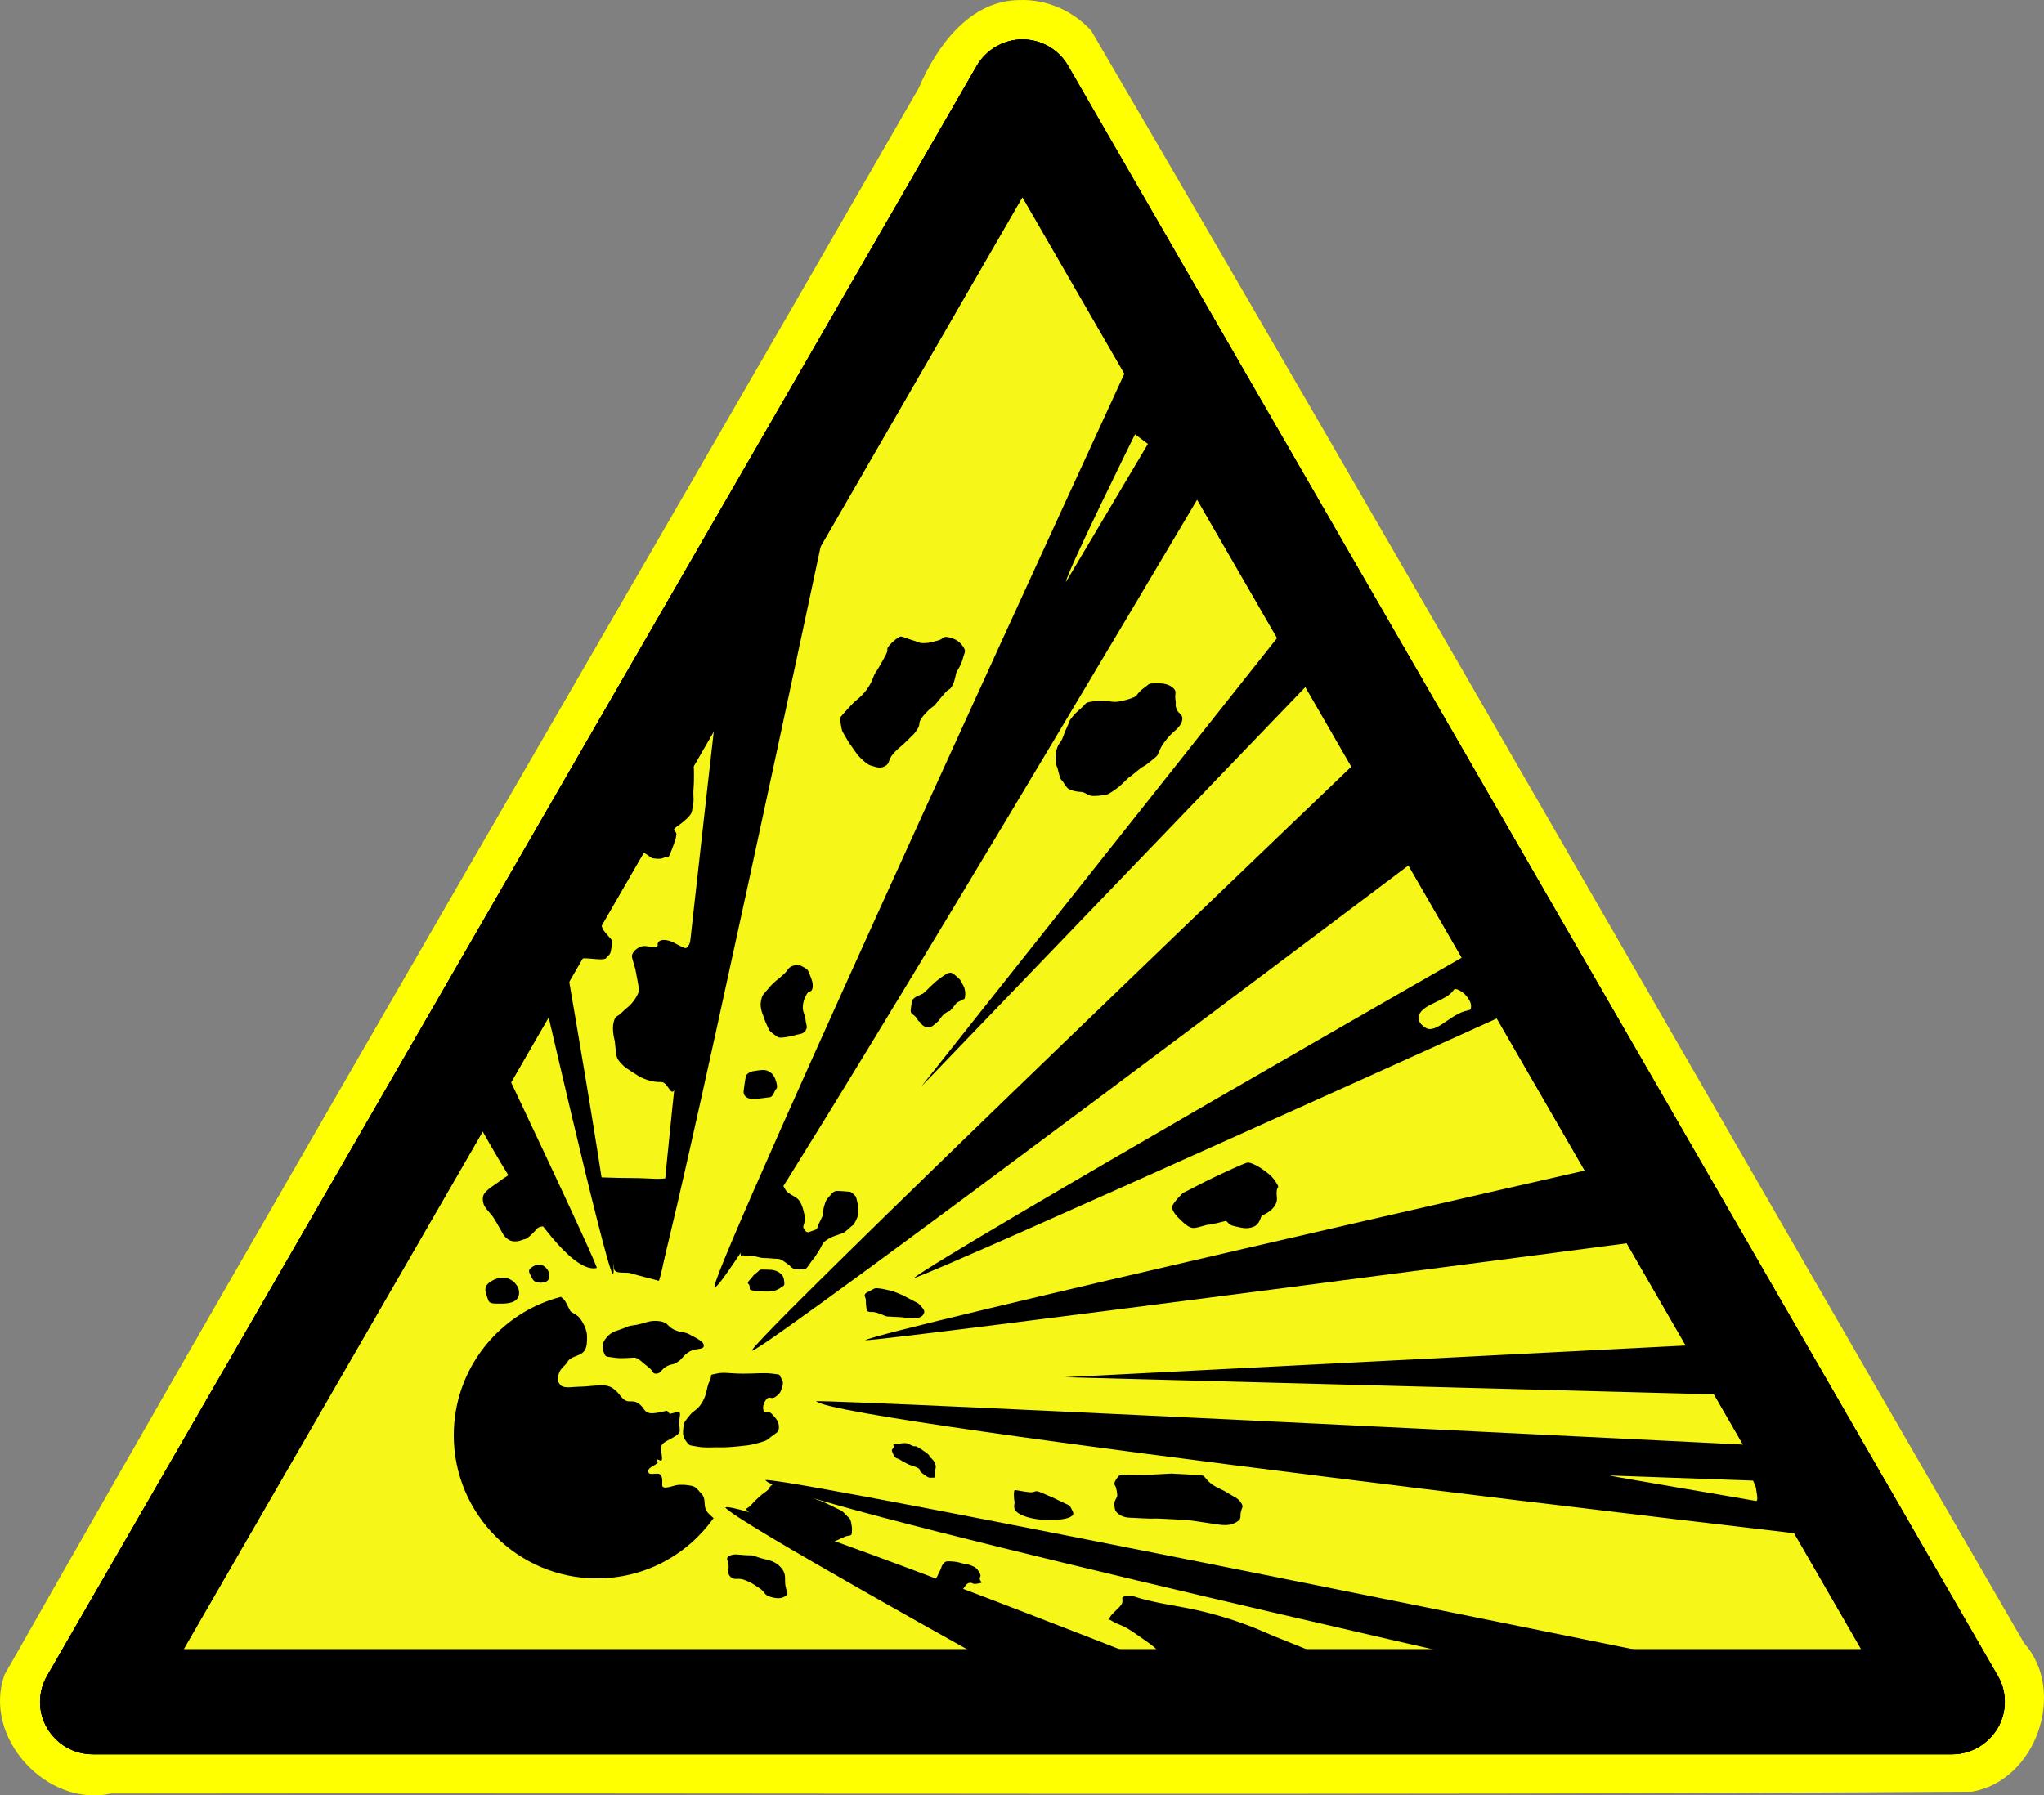 <?xml version="1.0" encoding="UTF-8" standalone="no"?>
<!-- Created with Inkscape (http://www.inkscape.org/) -->
<svg xmlns:dc="http://purl.org/dc/elements/1.1/" xmlns:cc="http://web.resource.org/cc/" xmlns:rdf="http://www.w3.org/1999/02/22-rdf-syntax-ns#" xmlns:svg="http://www.w3.org/2000/svg" xmlns="http://www.w3.org/2000/svg" xmlns:sodipodi="http://sodipodi.sourceforge.net/DTD/sodipodi-0.dtd" xmlns:inkscape="http://www.inkscape.org/namespaces/inkscape" width="623.928" height="548.173" id="svg2" sodipodi:version="0.32" inkscape:version="0.44" version="1.0" sodipodi:docbase="C:\Dokumente und Einstellungen\henning\Desktop\Sicherheitszeichen" sodipodi:docname="explosionswarnung.svg">
  <rect width="100%" height="100%" fill="#808080" stroke="none"/>
  <defs id="defs4"/>
  <sodipodi:namedview id="base" pagecolor="#ffffff" bordercolor="#666666" borderopacity="1.0" gridtolerance="10000" guidetolerance="10" objecttolerance="10" inkscape:pageopacity="0.0" inkscape:pageshadow="2" inkscape:zoom="0.89963488" inkscape:cx="-40.785912" inkscape:cy="266.76523" inkscape:document-units="mm" inkscape:current-layer="layer1" width="210mm" height="297mm" units="mm" inkscape:window-width="1280" inkscape:window-height="977" inkscape:window-x="-4" inkscape:window-y="-4"/>
  <g inkscape:label="Layer 1" inkscape:groupmode="layer" id="layer1" transform="translate(-68.036,-223.99)">
    <path id="path2889" d="M 379.259,224.007 C 363.982,224.088 353.916,238.196 348.478,250.882 C 255.599,412.447 161.474,573.316 69.415,735.319 C 62.586,754.497 82.327,775.925 101.947,771.601 C 291.279,771.313 480.62,772.28 669.947,771.038 C 689.47,767.774 699.069,740.488 685.884,725.663 C 590.851,561.614 496.795,396.969 401.103,233.32 C 395.554,227.271 387.499,223.71 379.259,224.007 z " style="fill:yellow"/>
    <path d="M 677.827,735.612 L 394.027,244.012 C 391.127,239.012 385.827,236.012 380.127,236.012 C 374.427,236.012 369.127,239.112 366.227,244.012 L 82.427,735.612 C 79.527,740.612 79.527,746.712 82.427,751.612 C 85.327,756.612 90.627,759.612 96.327,759.612 L 663.927,759.612 C 669.627,759.612 674.927,756.512 677.827,751.612 C 680.727,746.612 680.727,740.512 677.827,735.612 z " id="sign_border"/>
    <path id="path3895" d="M 677.827,735.612 L 394.027,244.012 C 391.127,239.012 385.827,236.012 380.127,236.012 C 374.427,236.012 369.127,239.112 366.227,244.012 L 82.427,735.612 C 79.527,740.612 79.527,746.712 82.427,751.612 C 85.327,756.612 90.627,759.612 96.327,759.612 L 663.927,759.612 C 669.627,759.612 674.927,756.512 677.827,751.612 C 680.727,746.612 680.727,740.512 677.827,735.612 z "/>
    <polygon style="fill:#f7f619" id="sign_bg" points="43.9,491.5 299.9,48.2 555.9,491.5 43.9,491.5 " transform="translate(80.227,236.012)"/>
    <polygon transform="translate(80.227,236.012)" points="43.9,491.5 299.9,48.2 555.9,491.5 43.9,491.5 " id="polygon3900" style="fill:#f7f619"/>
    <g id="g3850" transform="matrix(1.135,0,0,1.135,733.077,-76.935)" style="fill:black">
      <path id="path1974" transform="translate(68.036,223.99)" d="M -503.125,390 C -519.688,394.297 -531.938,409.349 -531.938,427.25 C -531.938,448.495 -514.682,465.75 -493.438,465.75 C -480.492,465.75 -469.04,459.341 -462.062,449.531 C -463.022,448.723 -464.045,447.819 -464.312,446.75 C -464.633,445.468 -464.237,444.076 -465.281,443.031 C -466.095,442.218 -466.598,441.186 -467.844,440.875 C -469.01,440.583 -470.87,440.43 -472.156,440.688 C -473.089,440.874 -475.875,441.982 -475.875,440.688 C -475.875,439.638 -475.741,438.658 -476.281,437.938 C -476.966,437.024 -479.317,438.264 -479.594,437.156 C -479.911,435.886 -478.218,435.749 -477.062,434.594 C -476.866,434.398 -478.204,433.241 -476.469,434 C -475.133,434.584 -476.785,430.825 -475.875,429.688 C -474.895,428.463 -471.156,427.53 -471.156,425.969 C -471.156,424.835 -471.471,424.326 -471.156,422.25 C -470.895,420.527 -471.37,420.882 -473.719,421.469 C -473.98,421.534 -474.423,420.603 -474.688,420.656 C -475.707,420.86 -478.188,421.555 -479.406,421.25 C -480.769,420.909 -480.857,419.74 -481.969,418.906 C -482.991,418.139 -483.299,418.125 -484.719,418.125 C -486.375,418.125 -486.937,416.656 -488.031,415.562 C -489.324,414.27 -490.299,413.812 -492.156,413.812 C -494.351,413.812 -496.242,414.188 -498.438,414.188 C -499.675,414.188 -502.26,414.709 -503.156,413.812 C -504.228,412.741 -504.079,411.652 -503.531,410.281 C -503.035,409.04 -501.803,408.388 -501.375,407.531 C -500.567,405.914 -497.968,406.051 -496.875,404.594 C -496.099,403.559 -496.094,402.326 -496.094,400.656 C -496.094,398.983 -497.032,397.082 -498.031,395.75 C -498.782,394.749 -500.305,394.294 -500.594,393.812 C -501.085,392.993 -501.72,391.311 -502.375,390.656 C -502.594,390.437 -502.847,390.221 -503.125,390 z " style="fill:black;fill-opacity:1;stroke:none;stroke-width:0.886;stroke-linecap:round;stroke-linejoin:bevel;stroke-miterlimit:4;stroke-dasharray:none;stroke-opacity:1"/>
      <path sodipodi:nodetypes="csssss" transform="translate(68.036,223.99)" id="path2884" d="M -516.68,385.362 C -514.768,386.392 -513.787,388.648 -514.719,390.266 C -515.65,391.884 -518.348,391.884 -520.407,391.835 C -522.467,391.786 -522.467,391.492 -522.957,390.07 C -523.448,388.648 -523.938,387.324 -522.369,386.147 C -520.8,384.97 -518.593,384.332 -516.68,385.362 z " style="fill:black;fill-opacity:1;fill-rule:evenodd;stroke:none;stroke-width:0.886;stroke-linecap:butt;stroke-linejoin:miter;stroke-miterlimit:4;stroke-dasharray:none;stroke-opacity:1"/>
      <path sodipodi:nodetypes="csssss" transform="translate(68.036,223.99)" id="path2886" d="M -507.853,381.635 C -506.627,382.322 -505.941,383.842 -506.284,384.97 C -506.627,386.098 -508,386.294 -509.226,386.147 C -510.452,386 -510.697,385.362 -511.188,384.381 C -511.678,383.401 -512.021,382.91 -511.188,382.224 C -510.354,381.537 -509.079,380.949 -507.853,381.635 z " style="fill:black;fill-opacity:1;fill-rule:evenodd;stroke:none;stroke-width:0.886;stroke-linecap:butt;stroke-linejoin:miter;stroke-miterlimit:4;stroke-dasharray:none;stroke-opacity:1"/>
      <path sodipodi:nodetypes="csssssssssssssss" transform="translate(68.036,223.99)" id="path2888" d="M -482.745,397.524 C -480.44,397.083 -479.214,396.2 -476.664,396.543 C -474.114,396.886 -474.653,397.965 -472.545,398.897 C -470.436,399.829 -470.191,399.191 -468.229,400.27 C -466.268,401.349 -464.6,402.085 -464.698,403.213 C -464.796,404.34 -466.856,403.703 -468.621,404.782 C -470.387,405.861 -470.24,406.547 -471.76,407.528 C -473.28,408.509 -473.28,407.92 -474.702,408.705 C -476.125,409.49 -476.223,410.617 -477.449,410.667 C -478.675,410.716 -478.135,409.98 -479.606,408.901 C -481.078,407.822 -482.353,406.351 -483.333,406.351 C -484.314,406.351 -486.766,406.694 -488.826,406.351 C -490.885,406.008 -491.082,406.351 -491.572,404.978 C -492.062,403.605 -492.209,402.526 -490.787,400.859 C -489.365,399.191 -487.894,399.142 -485.883,398.309 C -483.873,397.475 -485.05,397.965 -482.745,397.524 z " style="fill:black;fill-opacity:1;fill-rule:evenodd;stroke:none;stroke-width:0.886;stroke-linecap:butt;stroke-linejoin:miter;stroke-miterlimit:4;stroke-dasharray:none;stroke-opacity:1"/>
      <path sodipodi:nodetypes="cssssssssssssssssssss" transform="translate(68.036,223.99)" id="path2890" d="M -465.091,418.317 C -463.718,415.963 -464.061,414.541 -463.129,412.628 C -462.197,410.716 -463.619,411.157 -461.364,410.667 C -459.108,410.176 -457.882,410.667 -454.106,410.667 C -450.33,410.667 -448.81,410.372 -446.259,410.667 C -443.709,410.961 -444.543,410.863 -443.906,411.843 C -443.268,412.824 -443.317,413.315 -443.709,414.59 C -444.102,415.865 -444.445,416.208 -445.475,416.944 C -446.505,417.679 -447.044,416.6 -447.829,417.532 C -448.613,418.464 -448.957,419.69 -448.613,420.671 C -448.27,421.651 -447.485,420.376 -446.456,421.455 C -445.426,422.534 -444.494,423.466 -444.494,424.986 C -444.494,426.506 -445.083,426.457 -446.456,427.536 C -447.829,428.615 -447.584,428.615 -449.986,429.302 C -452.389,429.988 -453.223,429.988 -456.067,430.282 C -458.912,430.577 -460.383,430.478 -461.364,430.478 C -462.344,430.478 -464.453,430.675 -466.464,430.282 C -468.474,429.89 -468.474,430.184 -469.406,428.909 C -470.338,427.634 -470.387,426.899 -470.191,425.182 C -469.995,423.466 -469.897,423.76 -468.621,422.044 C -467.346,420.327 -466.464,420.671 -465.091,418.317 z " style="fill:black;fill-opacity:1;fill-rule:evenodd;stroke:none;stroke-width:0.886;stroke-linecap:butt;stroke-linejoin:miter;stroke-miterlimit:4;stroke-dasharray:none;stroke-opacity:1"/>
      <path sodipodi:nodetypes="csssssssssss" transform="translate(68.036,223.99)" id="path2892" d="M -449.986,460.098 C -447.682,460.883 -445.916,460.736 -444.102,462.648 C -442.287,464.561 -443.072,465.787 -442.729,467.748 C -442.385,469.71 -441.699,469.759 -442.729,470.495 C -443.758,471.23 -445.083,471.23 -446.848,470.691 C -448.613,470.151 -448.074,469.465 -449.79,468.337 C -451.507,467.209 -451.801,466.915 -453.713,466.179 C -455.626,465.444 -456.362,466.375 -457.44,465.395 C -458.519,464.414 -457.931,463.678 -458.029,462.256 C -458.127,460.834 -459.01,460.393 -457.833,459.706 C -456.656,459.019 -455.283,459.412 -453.321,459.51 C -451.36,459.608 -452.291,459.314 -449.986,460.098 z " style="fill:black;fill-opacity:1;fill-rule:evenodd;stroke:none;stroke-width:0.886;stroke-linecap:butt;stroke-linejoin:miter;stroke-miterlimit:4;stroke-dasharray:none;stroke-opacity:1"/>
      <path sodipodi:nodetypes="cssssssssssssssssssssssssss" transform="translate(68.036,223.99)" id="path2894" d="M -425.178,230.961 C -423.778,229.403 -422.597,228.921 -420.95,226.733 C -419.303,224.545 -419.082,222.898 -418.59,222.21 C -418.099,221.522 -416.673,219.137 -415.739,217.293 C -414.804,215.45 -415.861,216.064 -414.854,214.835 C -413.846,213.606 -412.199,212.377 -411.707,212.377 C -411.215,212.377 -409.544,213.114 -407.971,213.557 C -406.397,213.999 -406.963,214.171 -405.414,214.147 C -403.865,214.122 -403.423,213.852 -401.776,213.458 C -400.129,213.065 -400.522,212.18 -398.826,212.574 C -397.13,212.967 -395.95,213.631 -394.991,215.032 C -394.032,216.433 -394.573,216.482 -394.991,218.178 C -395.409,219.875 -396.368,221.325 -396.663,221.817 C -396.958,222.308 -397.056,224.127 -397.843,225.553 C -398.629,226.979 -398.531,226.118 -399.809,227.52 C -401.087,228.921 -402.562,230.961 -402.956,231.158 C -403.349,231.355 -405.021,232.756 -406.102,234.304 C -407.184,235.853 -406.274,235.804 -407.282,237.353 C -408.29,238.901 -408.511,238.852 -410.134,240.499 C -411.756,242.146 -412.297,242.245 -413.772,243.941 C -415.247,245.637 -414.534,246.497 -416.034,247.284 C -417.533,248.071 -418.787,247.284 -419.77,247.087 C -420.753,246.891 -423.015,244.629 -423.31,244.236 C -423.605,243.842 -425.178,241.581 -425.473,241.188 C -425.768,240.794 -427.243,238.238 -427.44,237.844 C -427.637,237.451 -428.226,234.403 -427.833,233.911 C -427.44,233.419 -425.302,231.099 -425.178,230.961 z " style="fill:black;fill-opacity:1;fill-rule:evenodd;stroke:none;stroke-width:0.886;stroke-linecap:butt;stroke-linejoin:miter;stroke-miterlimit:4;stroke-dasharray:none;stroke-opacity:1"/>
      <path sodipodi:nodetypes="cssssssssssssssssssssssssssss" transform="translate(68.036,223.99)" id="path2896" d="M -352.611,229.781 C -350.718,229.412 -348.678,228.7 -348.383,228.306 C -348.088,227.913 -347.449,226.979 -346.219,226.143 C -344.99,225.307 -345.359,224.988 -343.466,224.963 C -341.573,224.938 -340.049,224.963 -338.648,226.045 C -337.247,227.126 -338.132,227.839 -337.861,229.29 C -337.591,230.74 -338.033,230.494 -337.566,231.846 C -337.099,233.198 -335.821,233.174 -335.993,234.698 C -336.165,236.222 -337.665,237.451 -338.255,237.943 C -338.845,238.434 -339.926,239.516 -341.106,241.188 C -342.286,242.859 -342.385,244.137 -342.974,244.629 C -343.564,245.121 -345.826,247.087 -346.416,247.284 C -347.006,247.481 -349.366,249.644 -350.153,250.136 C -350.939,250.627 -351.996,252.053 -353.692,253.282 C -355.389,254.511 -356.347,255.052 -356.937,255.052 C -357.527,255.052 -359.789,255.445 -360.772,255.15 C -361.755,254.855 -362.345,254.167 -363.329,254.167 C -364.312,254.167 -365.885,253.774 -366.574,253.38 C -367.262,252.987 -368.049,251.315 -368.54,250.922 C -369.032,250.529 -369.425,247.874 -369.72,247.382 C -370.015,246.891 -370.114,245.317 -370.114,244.531 C -370.114,243.744 -369.72,242.171 -369.229,241.384 C -368.737,240.598 -368.442,240.499 -367.95,239.024 C -367.459,237.549 -366.574,235.976 -366.475,235.386 C -366.377,234.796 -364.705,232.928 -364.214,232.534 C -363.722,232.141 -362.444,230.961 -362.05,230.47 C -361.657,229.978 -360.33,229.855 -358.806,229.683 C -357.281,229.511 -356.642,229.781 -355.954,229.781 C -355.266,229.781 -354.504,230.15 -352.611,229.781 z " style="fill:black;fill-opacity:1;fill-rule:evenodd;stroke:none;stroke-width:0.886;stroke-linecap:butt;stroke-linejoin:miter;stroke-miterlimit:4;stroke-dasharray:none;stroke-opacity:1"/>
      <path sodipodi:nodetypes="cssssssssssssssss" transform="translate(68.036,223.99)" id="path2898" d="M -334.026,361.15 C -331.175,359.65 -329.012,358.544 -325.078,356.725 C -321.145,354.906 -318.884,353.873 -318.294,353.873 C -317.704,353.873 -315.983,354.537 -314.066,355.938 C -312.148,357.34 -311.484,358.053 -310.624,359.478 C -309.764,360.904 -310.501,360.142 -310.624,361.642 C -310.747,363.141 -310.132,363.854 -311.116,365.476 C -312.099,367.099 -314.164,367.935 -314.557,368.131 C -314.95,368.328 -315.049,370.467 -316.917,371.18 C -318.785,371.892 -320.162,371.376 -322.03,370.983 C -323.899,370.59 -323.8,369.508 -324.39,369.606 C -324.98,369.705 -328.127,370.59 -328.913,370.59 C -329.7,370.59 -331.47,371.376 -332.847,371.475 C -334.223,371.573 -335.6,370.172 -337.075,368.721 C -338.55,367.271 -338.845,366.066 -338.746,365.673 C -338.648,365.28 -337.665,363.854 -336.485,362.723 C -335.305,361.592 -336.878,362.649 -334.026,361.15 z " style="fill:black;fill-opacity:1;fill-rule:evenodd;stroke:none;stroke-width:0.886;stroke-linecap:butt;stroke-linejoin:miter;stroke-miterlimit:4;stroke-dasharray:none;stroke-opacity:1"/>
      <path sodipodi:nodetypes="csssssssss" transform="translate(68.036,223.99)" id="path2900" d="M -373.948,442.665 C -372.066,443.493 -370.753,443.968 -368.737,445.025 C -366.721,446.082 -366.402,445.787 -365.885,446.894 C -365.369,448 -364.632,448.688 -366.672,449.45 C -368.712,450.212 -372.965,450.04 -374.047,449.942 C -375.128,449.843 -378.373,449.401 -380.143,448.172 C -381.913,446.943 -380.93,445.615 -381.126,445.025 C -381.323,444.435 -381.421,441.977 -381.028,441.977 C -380.635,441.977 -378.865,442.395 -377.095,442.567 C -375.325,442.739 -375.925,441.797 -373.948,442.665 z " style="fill:black;fill-opacity:1;fill-rule:evenodd;stroke:none;stroke-width:0.886;stroke-linecap:butt;stroke-linejoin:miter;stroke-miterlimit:4;stroke-dasharray:none;stroke-opacity:1"/>
      <path sodipodi:nodetypes="csssssssssssssssss" transform="translate(68.036,223.99)" id="path2902" d="M -352.906,438.044 C -350.745,437.589 -348.333,437.97 -344.843,437.847 C -341.352,437.724 -339.631,437.552 -338.943,437.552 C -338.255,437.552 -331.47,437.946 -330.683,438.044 C -329.897,438.142 -329.651,439.322 -327.93,440.502 C -326.209,441.682 -325.718,441.559 -323.8,442.764 C -321.883,443.968 -321.145,444.042 -320.26,445.32 C -319.375,446.599 -319.99,446.574 -320.26,447.877 C -320.531,449.18 -319.965,449.671 -321.342,450.532 C -322.719,451.392 -324.095,451.515 -325.767,451.318 C -327.438,451.122 -334.125,450.04 -334.813,450.04 C -335.501,450.04 -342.974,449.548 -343.761,449.647 C -344.548,449.745 -348.874,449.45 -349.268,449.45 C -349.661,449.45 -351.554,449.499 -352.807,448.663 C -354.061,447.828 -354.11,447.385 -354.282,446.107 C -354.455,444.829 -353.496,444.042 -353.496,443.55 C -353.496,443.059 -353.692,441.19 -354.184,440.6 C -354.676,440.01 -353.08,438.081 -352.906,438.044 z " style="fill:black;fill-opacity:1;fill-rule:evenodd;stroke:none;stroke-width:0.886;stroke-linecap:butt;stroke-linejoin:miter;stroke-miterlimit:4;stroke-dasharray:none;stroke-opacity:1"/>
      <path sodipodi:nodetypes="csssssssscc" transform="translate(68.036,223.99)" id="path2904" d="M -342.581,485.734 C -341.696,485.242 -346.121,482.341 -349.169,480.227 C -352.218,478.113 -353.201,478.285 -354.774,477.277 C -356.347,476.27 -356.028,477.277 -355.462,476.196 C -354.897,475.114 -353.643,474.377 -352.512,472.951 C -351.382,471.525 -353.201,470.714 -350.939,470.493 C -348.678,470.271 -349.759,470.714 -343.466,472.066 C -337.173,473.418 -333.805,473.59 -325.767,475.901 C -317.728,478.212 -311.706,481.211 -311.312,481.309 C -310.919,481.407 -300.103,485.832 -300.103,485.832 L -342.581,485.734 z " style="fill:black;fill-opacity:1;fill-rule:evenodd;stroke:none;stroke-width:0.886;stroke-linecap:butt;stroke-linejoin:miter;stroke-miterlimit:4;stroke-dasharray:none;stroke-opacity:1"/>
      <path sodipodi:nodetypes="cssssssssssssssssss" transform="translate(68.036,223.99)" id="path2906" d="M -471.283,330.304 C -473.436,339.265 -473.636,332.081 -476.289,332.206 C -478.943,332.331 -481.496,331.005 -481.896,330.804 C -482.297,330.604 -485,328.802 -485.501,328.501 C -486.001,328.201 -487.603,326.699 -488.004,325.698 C -488.404,324.697 -488.505,321.593 -488.705,320.892 C -488.905,320.191 -489.406,317.838 -488.905,315.986 C -488.404,314.134 -488.004,314.835 -486.702,313.483 C -485.401,312.131 -484.85,312.081 -483.699,310.579 C -482.547,309.077 -482.097,307.876 -482.097,307.475 C -482.097,307.075 -482.998,302.369 -483.098,301.868 C -483.198,301.368 -483.799,299.566 -483.999,298.664 C -484.199,297.763 -483.323,296.537 -481.796,295.861 C -480.269,295.185 -479.068,296.186 -477.891,295.961 C -476.715,295.736 -477.191,295.36 -477.09,294.96 C -476.99,294.559 -476.515,293.758 -474.687,294.059 C -472.86,294.359 -471.534,295.586 -469.781,296.161 C -468.029,296.737 -467.303,287.826 -467.679,296.362 C -468.054,304.897 -469.131,321.343 -471.283,330.304 z " style="fill:black;fill-opacity:1;fill-rule:evenodd;stroke:none;stroke-width:0.886;stroke-linecap:butt;stroke-linejoin:miter;stroke-miterlimit:4;stroke-dasharray:none;stroke-opacity:1"/>
      <path sodipodi:nodetypes="csssssssssssssss" transform="translate(68.036,223.99)" id="path2908" d="M -448.455,315.185 C -448.455,314.684 -449.682,312.757 -449.356,310.679 C -449.031,308.602 -448.655,308.702 -447.153,306.875 C -445.652,305.047 -444.951,304.847 -443.349,303.37 C -441.747,301.893 -442.147,301.468 -440.745,300.967 C -439.344,300.467 -438.893,300.742 -437.742,301.368 C -436.59,301.994 -436.715,302.094 -436.14,303.47 C -435.564,304.847 -435.289,305.698 -435.439,306.875 C -435.589,308.051 -436.44,307.776 -436.74,308.176 C -437.041,308.577 -437.892,309.878 -438.042,311.681 C -438.192,313.483 -437.516,313.708 -437.341,315.385 C -437.166,317.062 -436.665,317.338 -437.341,318.389 C -438.017,319.44 -439.244,319.29 -440.045,319.59 C -440.846,319.891 -444.05,320.492 -444.65,320.191 C -445.251,319.891 -446.953,318.589 -447.153,318.189 C -447.354,317.788 -448.455,315.285 -448.455,315.185 z " style="fill:black;fill-opacity:1;fill-rule:evenodd;stroke:none;stroke-width:0.886;stroke-linecap:butt;stroke-linejoin:miter;stroke-miterlimit:4;stroke-dasharray:none;stroke-opacity:1"/>
      <path sodipodi:nodetypes="cssssssss" transform="translate(68.036,223.99)" id="path2910" d="M -446.553,329.803 C -445.126,331.005 -444.75,333.908 -445.151,334.008 C -445.551,334.108 -445.952,336.211 -446.953,336.311 C -447.954,336.411 -449.857,336.712 -450.357,336.712 C -450.858,336.712 -452.485,336.962 -453.361,336.211 C -454.237,335.46 -453.962,334.709 -453.862,333.708 C -453.762,332.707 -453.461,331.005 -453.361,330.604 C -453.261,330.204 -452.56,329.403 -450.858,329.202 C -449.156,329.002 -447.979,328.602 -446.553,329.803 z " style="fill:black;fill-opacity:1;fill-rule:evenodd;stroke:none;stroke-width:0.886;stroke-linecap:butt;stroke-linejoin:miter;stroke-miterlimit:4;stroke-dasharray:none;stroke-opacity:1"/>
      <path sodipodi:nodetypes="csssssssssssss" transform="translate(68.036,223.99)" id="path2912" d="M -507.428,368.251 C -506.026,372.381 -508.304,370.203 -509.631,371.755 C -510.957,373.307 -512.334,374.458 -512.735,374.458 C -513.135,374.458 -514.236,375.059 -514.937,375.059 C -515.638,375.059 -516.339,375.234 -517.44,374.458 C -518.542,373.682 -518.742,372.956 -519.343,371.955 C -519.943,370.954 -520.845,369.252 -521.345,368.551 C -521.846,367.85 -523.248,366.348 -523.648,365.647 C -524.049,364.947 -524.249,363.845 -524.049,362.944 C -523.848,362.043 -522.647,361.042 -521.946,360.541 C -521.245,360.04 -519.743,359.039 -519.142,358.539 C -518.542,358.038 -517.54,357.637 -517.04,357.037 C -516.539,356.436 -517.641,352.431 -515.238,355.235 C -512.835,358.038 -508.83,364.121 -507.428,368.251 z " style="fill:black;fill-opacity:1;fill-rule:evenodd;stroke:none;stroke-width:0.886;stroke-linecap:butt;stroke-linejoin:miter;stroke-miterlimit:4;stroke-dasharray:none;stroke-opacity:1"/>
      <path sodipodi:nodetypes="csssssssssssssssssssssssssssssss" transform="translate(68.036,223.99)" id="path2914" d="M -444.951,359.54 C -443.237,358.683 -443.424,360.917 -442.047,361.943 C -440.67,362.969 -440.245,362.944 -439.444,363.645 C -438.643,364.346 -438.017,365.973 -437.642,367.85 C -437.266,369.727 -437.942,370.754 -437.942,371.154 C -437.942,371.555 -437.241,372.956 -436.34,372.556 C -435.439,372.155 -434.237,372.055 -434.137,371.354 C -434.037,370.654 -432.736,368.451 -432.736,368.05 C -432.736,367.65 -432.535,366.248 -432.335,365.647 C -432.135,365.047 -431.935,364.045 -431.334,363.445 C -430.733,362.844 -430.032,361.642 -429.131,361.542 C -428.23,361.442 -425.827,361.743 -425.426,361.743 C -425.026,361.743 -423.825,362.844 -423.724,363.244 C -423.624,363.645 -423.324,364.746 -423.224,365.447 C -423.124,366.148 -423.224,367.45 -423.224,367.95 C -423.224,368.451 -424.225,370.553 -424.625,370.754 C -425.026,370.954 -426.628,372.656 -427.329,372.856 C -428.03,373.057 -428.33,373.257 -429.331,373.557 C -430.333,373.858 -431.935,374.759 -432.435,375.359 C -432.936,375.96 -433.086,376.586 -433.837,377.762 C -434.588,378.939 -435.038,379.665 -435.439,380.065 C -435.839,380.466 -436.841,382.268 -437.341,382.468 C -437.842,382.668 -439.844,382.769 -440.645,382.368 C -441.446,381.968 -441.246,381.767 -442.147,381.167 C -443.048,380.566 -443.849,379.765 -444.951,379.765 C -446.052,379.765 -447.053,379.565 -448.355,379.565 C -449.656,379.565 -450.057,379.164 -451.459,379.064 C -452.86,378.964 -453.136,378.939 -453.962,378.864 C -454.788,378.789 -454.563,379.164 -454.763,378.764 C -454.963,378.363 -454.538,375.259 -453.061,371.955 C -451.584,368.651 -449.256,366.749 -448.855,365.547 C -448.455,364.346 -445.04,359.584 -444.951,359.54 z " style="fill:black;fill-opacity:1;fill-rule:evenodd;stroke:none;stroke-width:0.886;stroke-linecap:butt;stroke-linejoin:miter;stroke-miterlimit:4;stroke-dasharray:none;stroke-opacity:1"/>
      <path sodipodi:nodetypes="cscssss" transform="translate(68.036,223.99)" id="path2916" d="M -493.911,357.838 C -493.591,357.758 -489.18,358.038 -484.099,358.038 C -479.018,358.038 -476.314,358.639 -473.586,357.838 C -471.759,364.746 -476.39,385.772 -476.79,385.672 C -477.191,385.572 -482.697,384.17 -484.299,383.67 C -485.901,383.169 -488.805,384.17 -488.905,382.068 C -489.005,379.965 -493.991,357.858 -493.911,357.838 z " style="fill:black;fill-opacity:1;fill-rule:evenodd;stroke:none;stroke-width:0.886;stroke-linecap:butt;stroke-linejoin:miter;stroke-miterlimit:4;stroke-dasharray:none;stroke-opacity:1"/>
      <path sodipodi:nodetypes="csssssssss" transform="translate(68.036,223.99)" id="path2918" d="M -448.455,382.668 C -447.442,382.729 -445.902,382.518 -444.55,383.369 C -443.198,384.22 -443.173,385.021 -443.048,386.073 C -442.923,387.124 -443.349,387.074 -444.05,387.575 C -444.75,388.075 -445.852,388.676 -448.054,388.576 C -450.257,388.476 -450.182,388.701 -451.258,388.376 C -452.335,388.05 -452.36,388.275 -452.36,387.274 C -452.36,386.273 -453.461,386.673 -452.36,385.472 C -451.258,384.27 -451.534,384.27 -450.558,383.57 C -449.581,382.869 -449.945,382.579 -448.455,382.668 z " style="fill:black;fill-opacity:1;fill-rule:evenodd;stroke:none;stroke-width:0.886;stroke-linecap:butt;stroke-linejoin:miter;stroke-miterlimit:4;stroke-dasharray:none;stroke-opacity:1"/>
      <path sodipodi:nodetypes="csssssssssssss" transform="translate(68.036,223.99)" id="path2920" d="M -412.611,388.976 C -410.934,389.652 -410.483,389.902 -408.906,390.779 C -407.329,391.655 -407.129,391.504 -406.303,392.481 C -405.477,393.457 -405.151,393.857 -405.602,394.683 C -406.053,395.509 -407.304,395.785 -408.105,395.785 C -408.906,395.785 -410.808,395.584 -411.609,395.484 C -412.41,395.384 -415.414,395.384 -415.815,395.184 C -416.215,394.984 -417.417,394.483 -418.518,394.183 C -419.619,393.882 -420.721,394.483 -420.921,393.282 C -421.121,392.08 -421.121,391.379 -421.121,390.779 C -421.121,390.178 -422.022,389.377 -420.721,388.776 C -419.419,388.175 -418.818,387.575 -418.117,387.675 C -417.417,387.775 -416.991,387.75 -415.614,388.075 C -414.238,388.401 -414.288,388.3 -412.611,388.976 z " style="fill:black;fill-opacity:1;fill-rule:evenodd;stroke:none;stroke-width:0.886;stroke-linecap:butt;stroke-linejoin:miter;stroke-miterlimit:4;stroke-dasharray:none;stroke-opacity:1"/>
      <path sodipodi:nodetypes="cssssssssssssssssss" transform="translate(68.036,223.99)" id="path2922" d="M -405.292,308.025 C -404.128,307.013 -403.213,305.835 -401.467,304.532 C -399.721,303.229 -398.917,302.758 -398.307,302.814 C -397.698,302.869 -397.157,303.437 -396.423,304.089 C -395.688,304.74 -395.868,304.505 -395.369,305.419 C -394.87,306.334 -394.593,306.625 -394.427,307.748 C -394.261,308.87 -394.482,309.91 -394.704,309.91 C -394.926,309.91 -396.312,310.741 -396.589,310.852 C -396.866,310.963 -398.197,313.014 -398.585,313.125 C -398.973,313.236 -399.402,313.36 -400.192,314.067 C -400.982,314.774 -401.523,315.841 -401.744,315.952 C -401.966,316.063 -403.13,317.283 -403.574,317.338 C -404.017,317.393 -404.572,317.726 -405.126,317.393 C -405.68,317.061 -405.791,317.116 -406.346,316.34 C -406.9,315.564 -406.623,316.396 -407.454,315.065 C -408.286,313.735 -409.284,314.234 -409.007,312.46 C -408.729,310.686 -408.84,310.242 -408.175,309.688 C -407.51,309.133 -406.845,308.995 -406.124,308.579 C -405.403,308.163 -406.456,309.036 -405.292,308.025 z " style="fill:black;fill-opacity:1;fill-rule:evenodd;stroke:none;stroke-width:0.886;stroke-linecap:butt;stroke-linejoin:miter;stroke-miterlimit:4;stroke-dasharray:none;stroke-opacity:1"/>
      <path sodipodi:nodetypes="cssssssssssssssssss" transform="translate(68.036,223.99)" id="path2924" d="M -444.69,441.087 C -443.892,441.394 -438.263,442.903 -437.635,442.973 C -437.006,443.043 -434.421,444.65 -433.793,444.72 C -433.164,444.79 -428.274,447.234 -427.715,447.514 C -427.157,447.793 -425.899,449.33 -425.55,449.54 C -425.201,449.749 -424.764,451.705 -424.851,452.893 C -424.939,454.08 -424.851,454.15 -425.899,454.29 C -426.947,454.429 -428.274,455.355 -429.601,455.757 C -430.929,456.158 -429.532,455.617 -431.208,455.896 C -432.885,456.176 -434.142,456.385 -435.19,456.036 C -436.238,455.687 -437.215,455.407 -438.473,455.198 C -439.73,454.988 -444.41,453.312 -445.947,452.264 C -447.484,451.216 -450.558,449.889 -450.977,449.4 C -451.396,448.911 -453.352,447.374 -453.282,447.095 C -453.212,446.815 -452.653,446.815 -451.815,445.837 C -450.977,444.859 -450.208,444.231 -449.649,443.672 C -449.091,443.113 -447.205,441.926 -447.205,441.646 C -447.205,441.367 -446.366,440.319 -445.738,440.389 C -445.109,440.459 -444.8,441.045 -444.69,441.087 z " style="fill:black;fill-opacity:1;fill-rule:evenodd;stroke:none;stroke-width:0.886;stroke-linecap:butt;stroke-linejoin:miter;stroke-miterlimit:4;stroke-dasharray:none;stroke-opacity:1"/>
      <path sodipodi:nodetypes="csssssssssssssss" transform="translate(68.036,223.99)" id="path2926" d="M -406.969,430.539 C -405.869,431.203 -404.035,432.425 -404.035,432.775 C -404.035,433.124 -402.882,433.735 -402.498,434.8 C -402.114,435.866 -402.428,436.075 -402.498,437.036 C -402.568,437.996 -402.428,438.712 -402.778,438.642 C -403.127,438.573 -404.035,438.852 -404.664,438.363 C -405.292,437.874 -405.991,437.525 -406.41,437.036 C -406.829,436.547 -406.27,436.337 -407.667,435.778 C -409.064,435.22 -409.204,435.359 -410.322,434.731 C -411.439,434.102 -411.3,434.242 -411.928,433.822 C -412.557,433.403 -413.256,433.543 -413.675,432.495 C -414.094,431.447 -414.373,431.378 -413.745,430.679 C -413.116,429.981 -414.653,429.771 -412.697,429.561 C -410.741,429.352 -411.37,429.352 -410.531,429.352 C -409.693,429.352 -409.326,429.823 -408.436,430.12 C -407.545,430.417 -408.069,429.876 -406.969,430.539 z " style="fill:black;fill-opacity:1;fill-rule:evenodd;stroke:none;stroke-width:0.886;stroke-linecap:butt;stroke-linejoin:miter;stroke-miterlimit:4;stroke-dasharray:none;stroke-opacity:1"/>
      <path sodipodi:nodetypes="csssssssssssssssss" transform="translate(68.036,223.99)" id="path2928" d="M -401.869,465.117 C -401.296,463.812 -400.891,463.231 -400.822,462.812 C -400.752,462.393 -400.123,461.345 -399.494,461.205 C -398.866,461.065 -397.329,461.205 -396.561,461.345 C -395.792,461.485 -394.325,461.974 -393.906,461.974 C -393.487,461.974 -392.649,462.323 -392.02,462.602 C -391.391,462.882 -390.798,463.668 -390.413,464.488 C -390.029,465.309 -390.571,465.274 -390.483,465.885 C -390.396,466.497 -389.785,466.793 -390.064,466.933 C -390.344,467.073 -391.81,467.282 -392.09,467.213 C -392.369,467.143 -392.876,466.706 -393.627,467.073 C -394.378,467.44 -394.395,468.051 -395.094,468.68 C -395.792,469.308 -395.548,469.151 -396.421,469.588 C -397.294,470.024 -397.119,470.286 -398.586,470.426 C -400.053,470.566 -400.053,470.496 -400.961,470.216 C -401.869,469.937 -402.219,469.658 -402.708,469.169 C -403.197,468.68 -403.336,468.47 -403.336,467.981 C -403.336,467.492 -401.925,465.244 -401.869,465.117 z " style="fill:black;fill-opacity:1;fill-rule:evenodd;stroke:none;stroke-width:0.886;stroke-linecap:butt;stroke-linejoin:miter;stroke-miterlimit:4;stroke-dasharray:none;stroke-opacity:1"/>
      <path sodipodi:nodetypes="cssssssssssssssssssssssssssssssss" transform="translate(68.036,223.99)" id="path2930" d="M -503.665,298.952 C -502.87,298.945 -496.966,298.952 -496.171,298.952 C -495.376,298.952 -491.516,299.52 -491.062,298.952 C -490.608,298.385 -489.813,297.93 -489.699,297.022 C -489.586,296.114 -489.132,294.411 -489.472,293.957 C -489.813,293.502 -491.857,291.572 -492.084,290.437 C -492.311,289.301 -493.333,290.55 -492.311,288.166 C -491.289,285.782 -490.381,284.76 -489.245,282.943 C -488.11,281.127 -488.45,282.489 -487.088,279.65 C -485.725,276.812 -485.271,276.812 -484.817,275.45 C -484.363,274.087 -483.909,273.633 -483.909,272.838 C -483.909,272.043 -484.476,271.703 -483.909,271.021 C -483.341,270.34 -482.915,270.085 -481.524,270.34 C -480.134,270.596 -478.913,272.043 -478.345,272.043 C -477.778,272.043 -476.557,272.441 -475.28,271.816 C -474.002,271.192 -474.371,272.611 -473.236,269.545 C -472.101,266.48 -472.413,267.417 -472.101,265.912 C -471.788,264.408 -473.69,264.777 -471.987,263.528 C -470.284,262.279 -471.419,263.187 -470.17,262.165 C -468.921,261.143 -468.013,260.122 -467.9,259.44 C -467.786,258.759 -467.445,257.51 -467.445,256.375 C -467.445,255.239 -467.559,254.558 -467.445,253.196 C -467.332,251.833 -467.332,250.584 -467.332,249.562 C -467.332,248.54 -467.332,247.973 -467.445,247.064 C -467.559,246.156 -467.559,245.929 -468.013,245.021 C -468.467,244.112 -468.921,241.842 -470.057,241.728 C -471.192,241.614 -472.328,241.047 -476.188,242.182 C -480.048,243.318 -484.59,247.746 -485.498,249.335 C -486.407,250.925 -495.036,268.637 -496.058,271.362 C -497.079,274.087 -501.394,280.105 -501.848,282.943 C -502.302,285.782 -505.254,291.686 -505.368,293.275 C -505.481,294.865 -505.907,297.647 -505.481,299.066 C -505.056,300.485 -505.992,298.974 -503.665,298.952 z " style="fill:black;fill-opacity:1;fill-rule:evenodd;stroke:none;stroke-width:0.886;stroke-linecap:butt;stroke-linejoin:miter;stroke-miterlimit:4;stroke-dasharray:none;stroke-opacity:1"/>
      <path sodipodi:nodetypes="cccccccc" id="path2932" transform="translate(68.036,223.99)" d="M -349.156,136.375 C -349.156,136.375 -461.375,379.971 -461.815,387.176 C -462.41,395.999 -329.281,170.938 -329.281,170.938 L -349.156,136.375 z M -348.719,157.969 L -345.25,160.562 L -367.312,197.719 C -367.312,195.558 -348.719,157.969 -348.719,157.969 z " style="fill:black;fill-opacity:1;fill-rule:evenodd;stroke:none;stroke-width:0.886;stroke-linecap:butt;stroke-linejoin:miter;stroke-miterlimit:4;stroke-dasharray:none;stroke-opacity:1"/>
      <path sodipodi:nodetypes="cccc" transform="translate(68.036,223.99)" id="path2934" d="M -451.64,404.472 C -456.3,405.864 -285.629,242.667 -285.629,242.667 L -268.471,268.898 C -268.471,268.898 -446.017,402.803 -451.64,404.472 z " style="fill:black;fill-opacity:1;fill-rule:evenodd;stroke:none;stroke-width:0.886;stroke-linecap:butt;stroke-linejoin:miter;stroke-miterlimit:4;stroke-dasharray:none;stroke-opacity:1"/>
      <path sodipodi:nodetypes="cccccssssssc" id="path2936" transform="translate(68.036,223.99)" d="M -251.938,293.656 C -251.938,293.656 -400.717,378.716 -408.306,385.015 C -398.703,381.883 -244.531,312 -244.531,312 L -251.938,293.656 z M -262.625,307.188 C -262.448,307.17 -262.23,307.244 -261.812,307.406 C -260.143,308.055 -258.313,310.205 -258.344,311.844 C -258.375,313.482 -259.031,312.423 -261.938,313.938 C -264.844,315.452 -267.676,318.413 -269.969,317.906 C -270.613,317.764 -273.424,316.008 -272.188,313.844 C -270.951,311.68 -267.597,310.858 -265,309.25 C -263.052,308.044 -263.155,307.241 -262.625,307.188 z " style="fill:black;fill-opacity:1;fill-rule:evenodd;stroke:none;stroke-width:0.886;stroke-linecap:butt;stroke-linejoin:miter;stroke-miterlimit:4;stroke-dasharray:none;stroke-opacity:1"/>
      <path sodipodi:nodetypes="cccc" transform="translate(68.036,223.99)" id="path2938" d="M -421.313,401.686 C -417.743,399.161 -219.515,354.153 -219.515,354.153 L -207.848,374.463 C -207.848,374.463 -414.833,401.686 -421.313,401.686 z " style="fill:black;fill-opacity:1;fill-rule:evenodd;stroke:none;stroke-width:0.886;stroke-linecap:butt;stroke-linejoin:miter;stroke-miterlimit:4;stroke-dasharray:none;stroke-opacity:1"/>
      <path transform="translate(68.036,223.99)" id="path2940" d="M -367.731,411.625 L -190.131,402.55 L -187.971,416.378 L -367.731,411.625 z " style="fill:black;fill-opacity:1;fill-rule:evenodd;stroke:none;stroke-width:0.886;stroke-linecap:butt;stroke-linejoin:miter;stroke-miterlimit:4;stroke-dasharray:none;stroke-opacity:1"/>
      <path sodipodi:nodetypes="ccccccccsc" id="path2942" transform="translate(68.036,223.99)" d="M -434.5,418.094 C -428.533,423.943 -162.469,454.625 -162.469,454.625 L -167.656,430.625 C -167.656,430.625 -428.722,417.571 -434.5,418.094 z M -221.156,438.062 L -182.5,439.438 L -181.75,441.25 L -181.438,443.375 C -181.437,443.375 -181.142,445.058 -181.75,444.906 C -182.358,444.754 -221.156,438.215 -221.156,438.062 z " style="fill:black;fill-opacity:1;fill-rule:evenodd;stroke:none;stroke-width:0.886;stroke-linecap:butt;stroke-linejoin:miter;stroke-miterlimit:4;stroke-dasharray:none;stroke-opacity:1"/>
      <path sodipodi:nodetypes="cccc" transform="translate(68.036,223.99)" id="path2944" d="M -448.104,439.28 C -439.196,438.864 -185.73,490.726 -185.73,490.726 L -249.338,489.205 C -249.338,489.205 -446.68,444.75 -448.104,439.28 z " style="fill:black;fill-opacity:1;fill-rule:evenodd;stroke:none;stroke-width:0.886;stroke-linecap:butt;stroke-linejoin:miter;stroke-miterlimit:4;stroke-dasharray:none;stroke-opacity:1"/>
      <path sodipodi:nodetypes="cccc" transform="translate(68.036,223.99)" id="path2946" d="M -458.907,446.626 C -453.412,445.059 -342.236,488.973 -342.236,488.973 L -383.287,490.702 C -383.287,490.702 -457.645,449.571 -458.907,446.626 z " style="fill:black;fill-opacity:1;fill-rule:evenodd;stroke:none;stroke-width:0.886;stroke-linecap:butt;stroke-linejoin:miter;stroke-miterlimit:4;stroke-dasharray:none;stroke-opacity:1"/>
      <path sodipodi:nodetypes="cccc" transform="translate(68.036,223.99)" id="path2948" d="M -493.477,382.241 C -493.477,380.768 -520.7,323.473 -520.7,323.473 L -530.639,333.412 C -530.639,333.412 -504.837,384.828 -493.477,382.241 z " style="fill:black;fill-opacity:1;fill-rule:evenodd;stroke:none;stroke-width:0.886;stroke-linecap:butt;stroke-linejoin:miter;stroke-miterlimit:4;stroke-dasharray:none;stroke-opacity:1"/>
      <path sodipodi:nodetypes="cccc" transform="translate(68.036,223.99)" id="path2950" d="M -489.236,383.734 C -491.169,381.626 -509.897,299.706 -509.897,299.706 L -505.144,280.693 C -505.144,280.693 -486.414,386.813 -489.236,383.734 z " style="fill:black;fill-opacity:1;fill-rule:evenodd;stroke:none;stroke-width:0.886;stroke-linecap:butt;stroke-linejoin:miter;stroke-miterlimit:4;stroke-dasharray:none;stroke-opacity:1"/>
      <path sodipodi:nodetypes="cccc" transform="translate(68.036,223.99)" id="path2952" d="M -477.056,385.698 C -473.915,379.715 -431.252,178.714 -431.252,178.714 L -456.747,192.11 C -456.747,192.11 -478.901,382.183 -477.056,385.698 z " style="fill:black;fill-opacity:1;fill-rule:evenodd;stroke:none;stroke-width:0.886;stroke-linecap:butt;stroke-linejoin:miter;stroke-miterlimit:4;stroke-dasharray:none;stroke-opacity:1"/>
      <path transform="translate(68.036,223.99)" id="path2954" d="M -406.189,333.412 L -306.803,208.098 L -299.024,221.926 L -406.189,333.412 z " style="fill:black;fill-opacity:1;fill-rule:evenodd;stroke:none;stroke-width:0.886;stroke-linecap:butt;stroke-linejoin:miter;stroke-miterlimit:4;stroke-dasharray:none;stroke-opacity:1"/>
    </g>
    <path d="M 312.094 12.031 C 306.394 12.031 301.087 15.131 298.188 20.031 L 14.406 511.625 C 11.506 516.625 11.506 522.725 14.406 527.625 C 17.306 532.625 22.581 535.625 28.281 535.625 L 595.906 535.625 C 601.606 535.625 606.881 532.525 609.781 527.625 C 612.681 522.625 612.681 516.525 609.781 511.625 L 326 20.031 C 323.1 15.031 317.794 12.031 312.094 12.031 z M 312.094 60.219 L 568.094 503.531 L 56.094 503.531 L 312.094 60.219 z " transform="translate(68.036,223.99)" id="path3902"/>
  </g>
</svg>